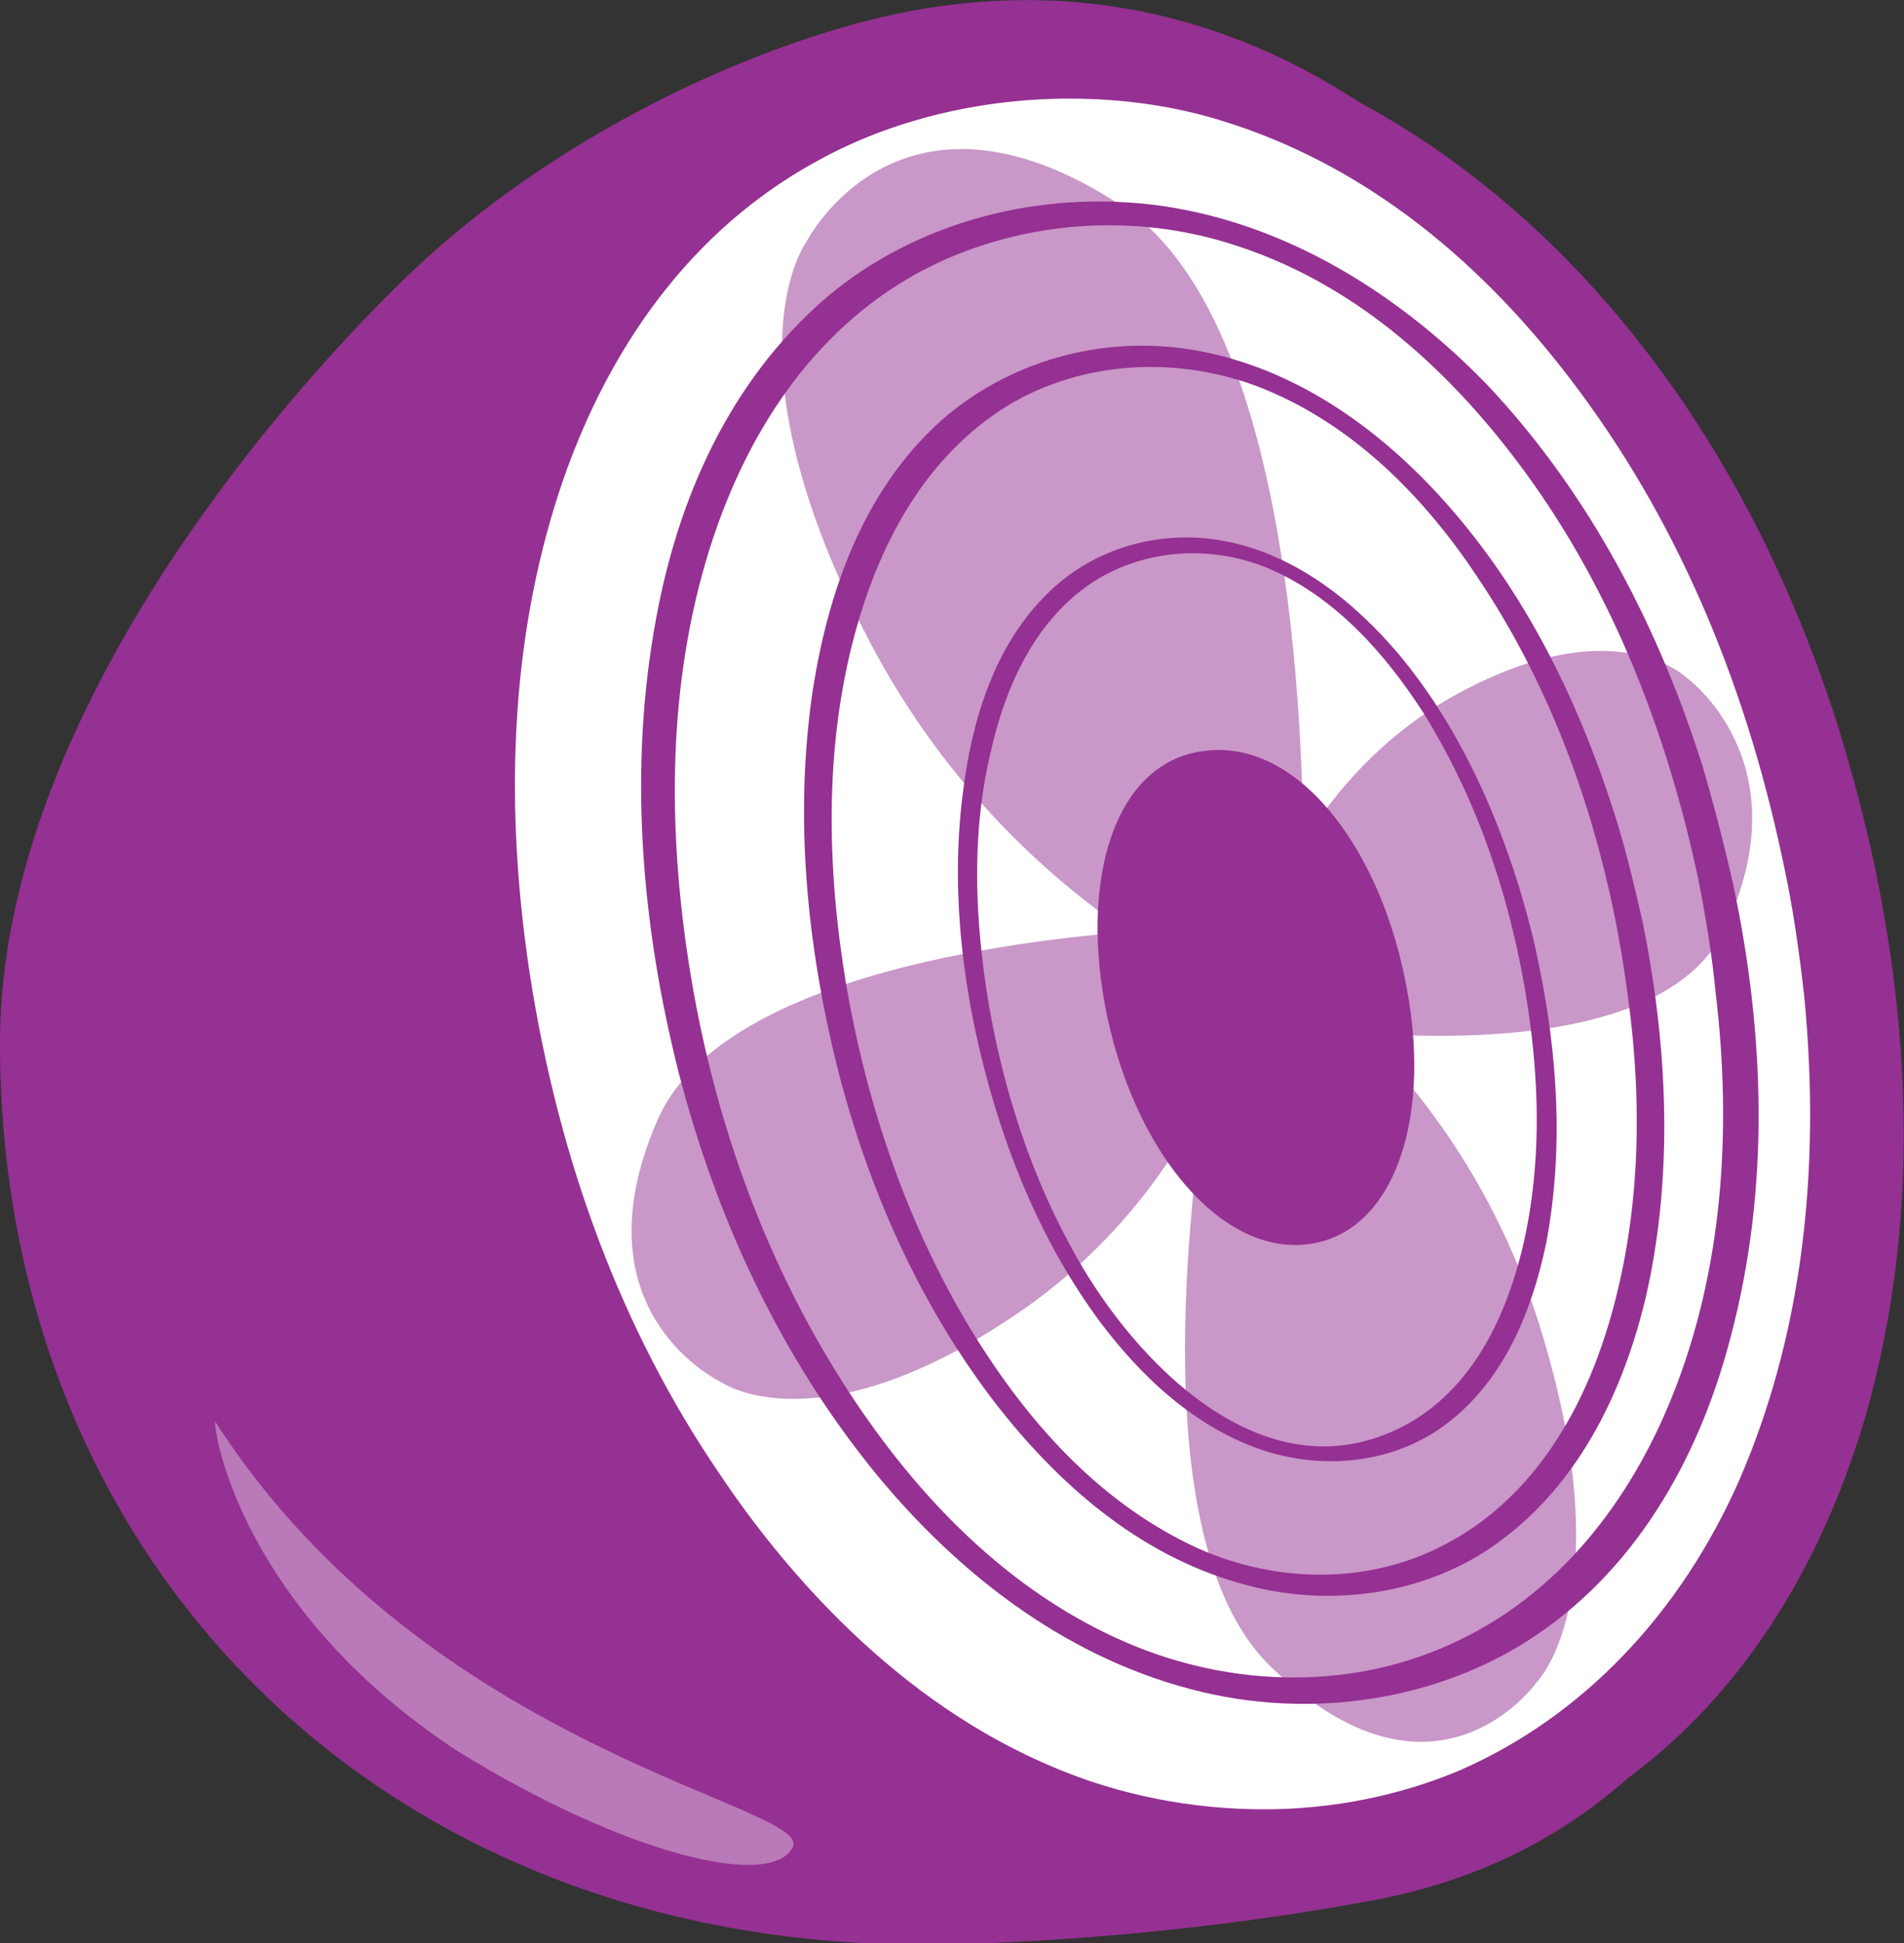 <?xml version="1.0" encoding="utf-8"?>
<!-- Generator: Adobe Illustrator 27.2.0, SVG Export Plug-In . SVG Version: 6.00 Build 0)  -->
<svg version="1.1" id="Layer_1" xmlns="http://www.w3.org/2000/svg" xmlns:xlink="http://www.w3.org/1999/xlink" x="0px" y="0px"
	 viewBox="0 0 150.6 153.7" style="enable-background:new 0 0 150.6 153.7;" xml:space="preserve">
<rect x="0" y="0" width="150.6" height="153.7" fill="#333333" stroke="none"/>
<style type="text/css">
	.st0{fill:#953192;}
	.st1{fill:#FFFFFF;}
	.st2{opacity:0.5;fill:#953192;}
	.st3{opacity:0.35;fill:#FFFFFF;}
</style>
<g>
	<g>
		<path class="st0" d="M145.8,83c0-0.2,0-0.3,0-0.5c0-13.4-3.2-25.7-9.1-36.1c-13.1-31.9-38.1-53-69.1-44.5
			c-10.9,3-23.5,9.3-33.4,18.1C28.3,25.2,0,53.5,0,82.5c0,41.1,30.2,71.3,72.9,71.3c5.1,0,19.9-0.5,36.2-3.6
			C138.1,144.5,148.7,114.5,145.8,83z"/>
		<path class="st1" d="M142,57.6c12.4,32.1,0.9,75.4-26.1,85.4s-59.2-10.2-73.3-48.3C28.7,56.6,34.4,22.6,66,7.7
			S127.5,19.7,142,57.6z"/>
		<path class="st2" d="M133.4,53.6c0,0-5.8-5.7-18.7,1.6c-5.4,3.1-9.1,7.4-11.6,11.4c-0.2-15.9-2.4-42.6-14.5-50.4
			c-17.5-11.4-24.8,2.9-24.8,2.9s-6.6,8.8,4.5,30.7c6.1,12.1,14.6,19.6,20.9,23.9c-12.2,1-32.6,4.3-37.2,14.9
			c-6.7,15.4,5.2,20.8,5.2,20.8s7.6,5.1,23.1-5.4c7.6-5.1,12.3-11.7,15-17.1c-2,13.9-3.6,36.4,5.2,44.9c13,12.6,21,1.3,21,1.3
			s6.7-6.6,0.6-27.2c-3.4-11.6-9.6-19.5-14.3-24.2c9.9,0.7,24.8,0.2,28.7-8.4C142.6,60.2,133.4,53.6,133.4,53.6z"/>
		<path class="st0" d="M148.3,68.6c-0.8-3.8-1.8-7.5-2.9-11.1c-4.8-15.1-12.2-27.6-21.8-37.3C116.4,13,104.7,4.1,89.1,2.1
			c-2.1-0.3-4.3-0.4-6.5-0.4c-11.1,0-21.5,3.5-29.3,9.8C44.3,18.9,38,29.9,35.1,43.3c-2.9,13.5-2.2,28.7,1.8,44.1
			c4,15.4,10.8,28.7,20.2,39.4c6.7,7.6,17.9,17.5,33.4,21.1c3.6,0.8,7.3,1.3,11.1,1.3c9.2,0,18.1-2.6,25.2-7.2
			c12.3-8.1,18-20.7,20.7-29.8C151.3,99,151.6,84.4,148.3,68.6z M137.6,117c-4.7,10.7-12.5,18.8-22.1,23c-4.7,2-10.1,3.1-15.5,3.1
			c-5.7,0-11.4-1.1-16.6-3.3c-12.5-5.2-21.4-15.6-26.6-23.4C49.2,105.2,44.2,91.9,41.9,77c-2.2-14.5-1.3-27.7,2.7-39.2
			c2.8-8,8.5-18.8,20.1-25.1c5.8-3.2,12.8-4.9,19.9-4.9c4.3,0,8.4,0.6,12.2,1.8c10.3,3.2,19.6,10.1,27.5,20.5
			c8,10.5,13.6,23.2,16.7,37.9c0.8,3.6,1.3,7.2,1.7,10.7C144.1,93,142.4,105.9,137.6,117z"/>
		<path class="st0" d="M137.1,70c-0.7-3.1-1.5-6.2-2.4-9.3c-3.4-10.8-8.8-21.5-17.1-30.3C111,23.6,102.2,17.8,92,16.3
			c-9.8-1.4-19.6,1.3-26.6,7.2c-7.8,6.7-11.8,16.1-13.5,25.4c-2.2,11.8-1.2,24.2,1.8,36c2.9,11.2,7.9,22.3,15.7,31.8
			c6.2,7.5,14.5,14.2,24.8,16.9c9.4,2.5,19.6,0.9,27.2-4.2c8.5-5.7,13.2-14.8,15.5-23.7C140,94,139.6,81.8,137.1,70z M132.2,110.6
			c-3.2,7.9-8.8,15.6-17.6,19.5c-8.2,3.7-17.9,3.3-26.2-0.5c-9.5-4.3-16.6-12.2-21.7-20.2c-6.5-10.2-10.4-21.6-12.2-33.1
			c-1.7-10.9-1.7-22.2,1.6-32.8c2.6-8.3,7.4-16.5,15.6-21.4c7.6-4.5,17.5-5.6,26.3-2.6c9.7,3.2,17.1,10.3,22.6,17.8
			c7.1,9.7,11.3,20.9,13.7,32.1c0.6,3,1.1,6,1.4,9.1C137,89.3,136.3,100.5,132.2,110.6z"/>
		<path class="st0" d="M129.9,72.8c-0.6-2.6-1.2-5.2-2-7.8c-2.8-9-7-17.9-13.6-25.3c-5-5.6-11.7-10.6-19.8-12
			c-7.5-1.3-14.9,1-20.1,5.6c-6.2,5.6-8.9,13.6-10.1,21.2c-1.5,10-0.5,20.3,2,30.2c2.4,9.3,6.4,18.5,12.6,26.5
			c4.7,6,11,11.7,19.1,14c7.1,2.1,14.9,0.9,20.5-3.2c6.6-4.8,10-12.3,11.7-19.5C132.4,92.8,131.9,82.6,129.9,72.8z M126.7,106.4
			c-2.2,6.4-6.2,12.8-13.1,16.1c-6.2,3-13.8,2.6-20-0.6c-7.5-3.8-12.9-10.3-16.9-16.9c-5.1-8.5-8.2-17.9-9.8-27.3
			c-1.5-9.1-1.7-18.6,0.7-27.5c1.8-6.7,5.2-13.6,11.6-17.8c5.7-3.7,13.3-4.4,20.1-1.9c7.7,2.9,13.5,9,17.6,15.2
			c5.5,8.2,8.9,17.4,10.8,26.7c0.5,2.5,0.9,5,1.2,7.5C130,88.7,129.6,97.9,126.7,106.4z"/>
		<path class="st0" d="M121.7,76.2c-0.4-2-0.9-3.9-1.5-5.9c-2-6.5-5-13.1-9.6-18.6c-3.4-4-8-7.8-13.7-8.9c-5.2-1-10.4,0.6-13.9,4
			c-4.3,4.1-6.1,10.1-6.8,15.6c-1,7.4-0.2,15,1.7,22.3c1.8,6.9,4.6,13.7,9,19.7c3.2,4.3,7.6,8.6,13.3,10.4
			c4.9,1.5,10.2,0.8,14.1-2.1c4.7-3.5,6.9-9.1,8-14.4C123.7,90.9,123.2,83.4,121.7,76.2z M120.4,98.8c-1.3,5.3-3.9,11.1-9.4,14
			c-11.2,5.8-21.4-5.5-25.8-13.3c-3.6-6.3-5.8-13.2-7-20.1c-1.1-6.7-1.4-13.5,0.2-20.1c1.1-4.8,3.3-10,7.8-13.1
			c4-2.7,9.3-3.2,14-1.3c5.5,2.3,9.5,7,12.4,11.5c3.8,6.1,6.2,12.8,7.6,19.6C121.7,83.4,122.2,91.3,120.4,98.8z"/>
		<path class="st0" d="M111.1,77.3c2.3,10.8-0.7,20.2-7.6,21.1c-6.9,0.9-13.6-7.2-15.9-17.9c-2.3-10.8,0.5-20.2,7.6-21.1
			C102.4,58.4,108.9,66.6,111.1,77.3"/>
		<path class="st3" d="M36.2,138.5C20.2,128,17.1,114.9,17,112.4c16.8,26.2,47.4,30.4,45.7,33.7C61,149.5,49.3,146.6,36.2,138.5"/>
	</g>
</g>
</svg>
